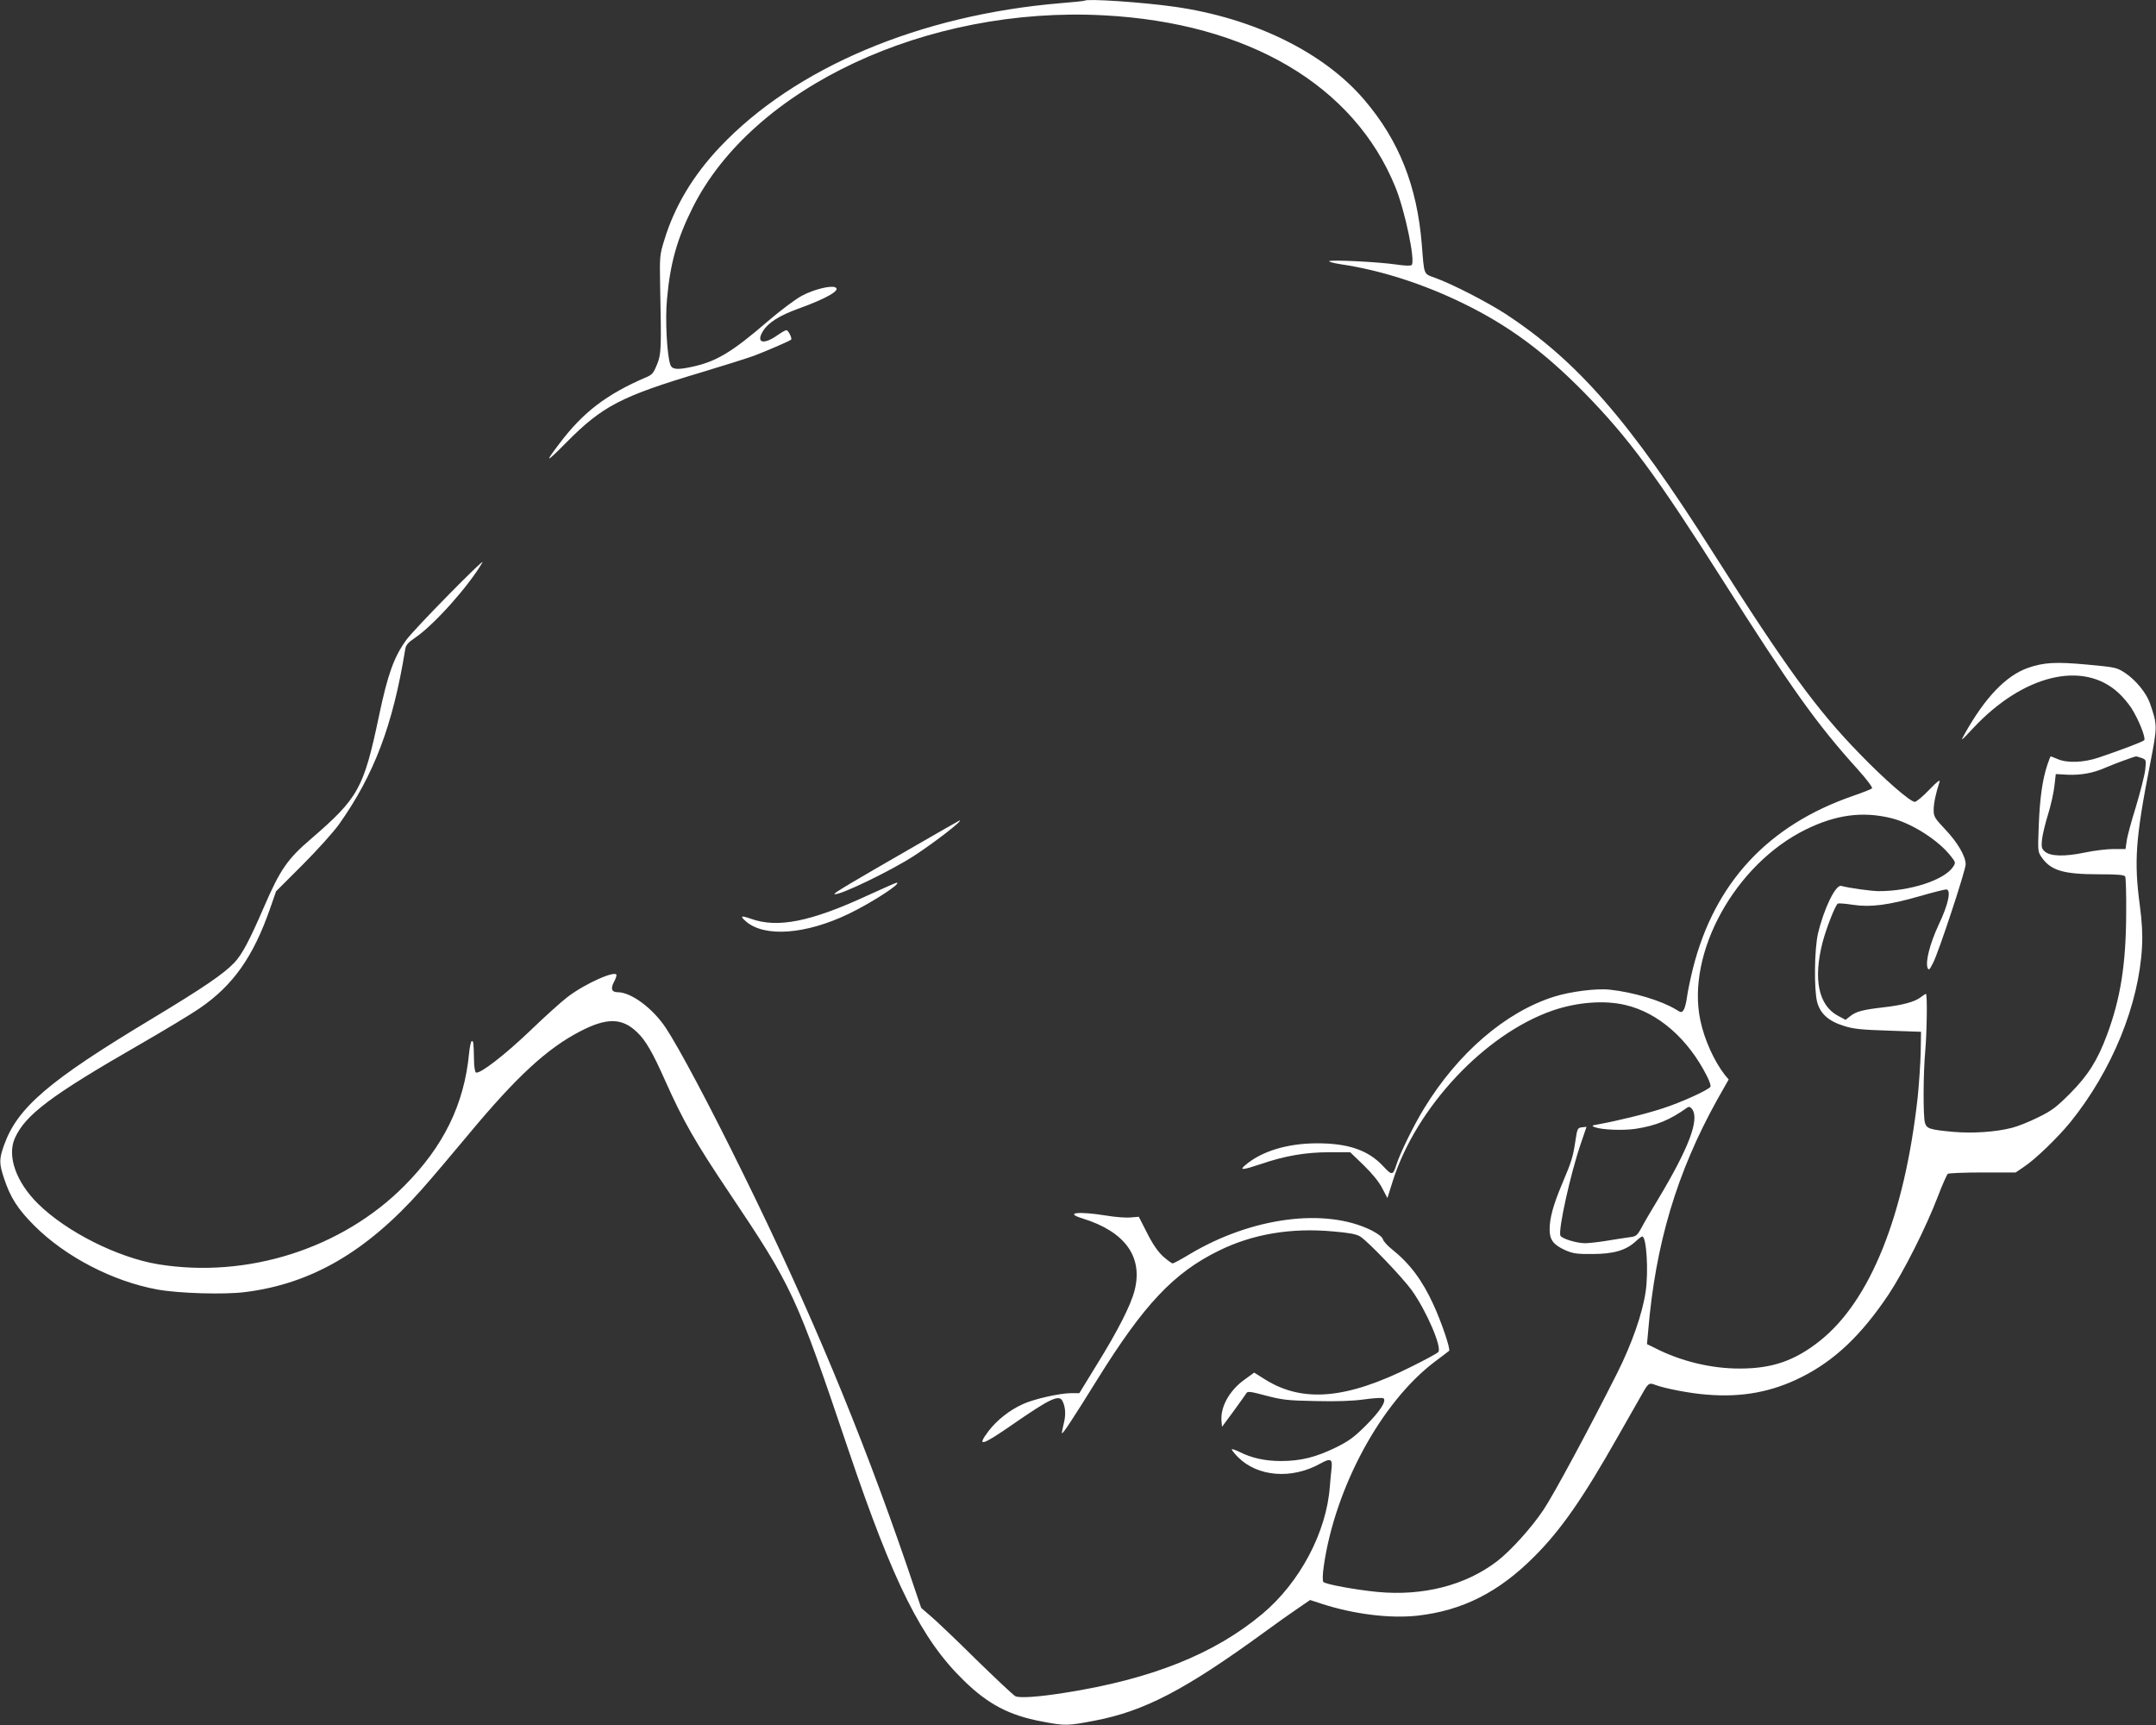 <?xml version="1.0" standalone="no"?>
<!DOCTYPE svg PUBLIC "-//W3C//DTD SVG 20010904//EN"
 "http://www.w3.org/TR/2001/REC-SVG-20010904/DTD/svg10.dtd">
<svg version="1.0" xmlns="http://www.w3.org/2000/svg"
 width="1280pt" height="1024pt" viewBox="0 0 1280 1024"
 preserveAspectRatio="xMidYMid meet">
<rect x="0" y="0" width="1280" height="1024" fill="#333333" stroke="none"/>
<g transform="translate(0,1024) scale(0.1,-0.1)"
fill="#ffffff" stroke="none">
<path d="M6439 10236 c-2 -2 -67 -9 -144 -15 -835 -70 -1576 -383 -2021 -854
-159 -168 -269 -351 -330 -552 -27 -86 -28 -97 -25 -265 8 -385 7 -410 -18
-473 -19 -48 -29 -61 -59 -74 -241 -103 -380 -209 -523 -399 -88 -116 -79
-114 43 9 215 217 324 274 803 417 127 38 266 82 311 98 74 28 213 88 221 96
7 7 -17 56 -28 56 -6 0 -29 -13 -52 -29 -84 -60 -131 -47 -87 24 31 50 98 92
208 132 170 61 260 113 219 128 -28 11 -128 -14 -195 -50 -37 -19 -129 -88
-207 -155 -207 -179 -303 -236 -440 -266 -94 -21 -124 -18 -135 10 -20 54 -32
270 -20 391 19 214 60 357 151 540 356 715 1390 1200 2442 1144 857 -45 1485
-415 1731 -1019 57 -139 120 -440 97 -463 -6 -6 -39 -5 -93 3 -104 15 -378 29
-396 20 -7 -3 24 -12 70 -19 236 -35 487 -116 723 -231 271 -132 481 -287 721
-531 263 -269 427 -491 819 -1109 411 -648 560 -857 805 -1128 53 -59 89 -107
84 -112 -5 -5 -56 -25 -114 -45 -505 -175 -821 -517 -949 -1023 -16 -64 -32
-143 -36 -174 -4 -31 -13 -65 -20 -74 -11 -16 -14 -16 -46 4 -86 52 -251 102
-391 117 -78 9 -236 -11 -333 -42 -287 -91 -570 -334 -771 -664 -61 -99 -143
-267 -164 -334 -20 -63 -26 -64 -78 -8 -89 96 -210 137 -397 136 -174 -1 -324
-47 -420 -128 -40 -33 -20 -32 91 5 143 49 266 70 406 70 l124 0 81 -78 c52
-51 91 -99 110 -137 l30 -57 32 102 c139 437 546 871 948 1011 145 50 308 63
433 33 194 -45 372 -200 484 -422 15 -29 24 -57 21 -63 -13 -20 -173 -93 -285
-129 -101 -33 -264 -73 -385 -95 -35 -6 -37 -8 -18 -16 43 -16 168 -21 243
-10 123 19 203 52 307 126 10 7 18 5 29 -9 45 -62 -20 -232 -205 -540 -37 -61
-80 -134 -95 -163 -27 -49 -32 -53 -75 -58 -25 -3 -86 -13 -135 -21 -49 -8
-106 -14 -126 -14 -50 0 -140 28 -146 45 -14 34 60 368 120 543 l35 103 -27
-3 c-26 -3 -28 -7 -39 -81 -14 -94 -23 -123 -79 -255 -52 -124 -74 -202 -74
-270 0 -62 22 -91 92 -123 46 -20 68 -24 163 -23 125 0 199 22 256 75 17 16
35 29 39 29 25 0 38 -209 20 -328 -19 -130 -82 -310 -169 -483 -165 -328 -375
-718 -437 -811 -71 -106 -193 -242 -276 -306 -187 -143 -440 -208 -711 -182
-132 13 -306 45 -320 59 -6 6 -5 43 2 93 67 469 342 976 661 1216 41 31 79 59
83 63 10 8 -43 166 -93 275 -67 146 -141 244 -245 327 -27 21 -52 49 -55 61
-4 13 -28 32 -67 52 -273 136 -710 79 -1078 -140 -51 -31 -98 -56 -103 -56 -5
0 -30 18 -55 40 -31 28 -61 70 -96 139 l-50 98 -48 -4 c-26 -3 -92 2 -145 11
-167 27 -252 17 -141 -17 252 -78 360 -227 309 -427 -22 -87 -99 -239 -225
-442 l-103 -168 -47 0 c-69 0 -223 -35 -288 -65 -80 -36 -155 -96 -204 -160
-74 -98 -40 -88 147 42 220 152 272 176 292 136 18 -36 21 -83 7 -135 -7 -29
-12 -54 -10 -56 5 -5 65 86 209 318 277 446 454 634 721 765 200 99 429 138
679 115 95 -8 139 -16 161 -30 46 -28 254 -246 307 -320 88 -124 180 -338 157
-366 -5 -7 -79 -47 -162 -88 -384 -192 -643 -214 -866 -75 l-65 41 -55 -40
c-91 -64 -147 -164 -139 -248 l3 -34 68 92 c37 51 72 100 77 108 7 12 24 10
117 -15 96 -25 128 -29 293 -32 125 -3 219 0 290 10 58 8 109 11 114 6 18 -16
-20 -76 -104 -160 -70 -70 -101 -93 -180 -132 -117 -57 -207 -80 -325 -80 -94
0 -176 18 -248 55 -21 10 -41 17 -44 15 -2 -3 14 -24 37 -47 117 -117 319
-133 489 -38 61 34 73 28 66 -32 -2 -19 -7 -67 -10 -106 -20 -270 -178 -568
-400 -754 -284 -238 -658 -388 -1175 -469 -157 -25 -269 -32 -292 -20 -13 7
-117 105 -233 218 -115 114 -236 229 -268 256 l-58 50 -83 245 c-276 805 -580
1533 -975 2335 -203 413 -379 743 -458 863 -77 116 -205 212 -286 212 -35 0
-43 20 -23 59 9 16 16 35 16 42 0 33 -186 -49 -290 -129 -36 -27 -137 -118
-225 -203 -150 -143 -294 -254 -319 -246 -6 2 -12 35 -12 78 -2 103 -3 109
-13 109 -5 0 -12 -33 -16 -72 -29 -304 -152 -554 -385 -788 -371 -373 -933
-551 -1461 -465 -241 40 -545 193 -713 359 -130 128 -185 283 -138 389 62 139
213 253 742 557 146 84 305 180 353 213 201 137 321 307 422 598 l34 98 158
158 c87 87 184 195 216 240 208 294 319 587 392 1034 4 30 15 43 62 75 111 76
315 304 397 445 24 41 -408 -398 -452 -460 -73 -101 -110 -203 -162 -451 -91
-432 -122 -487 -405 -731 -138 -118 -182 -182 -276 -399 -89 -206 -131 -284
-177 -334 -66 -69 -184 -149 -499 -339 -602 -362 -788 -521 -868 -742 -31 -86
-31 -111 0 -203 37 -111 80 -179 179 -278 185 -185 467 -331 731 -379 127 -23
398 -31 521 -15 391 49 718 238 1045 606 58 65 186 216 284 334 281 338 463
506 658 607 159 83 250 82 340 -5 51 -49 92 -120 167 -289 106 -237 175 -359
379 -663 378 -564 396 -603 709 -1530 268 -792 433 -1122 684 -1366 144 -141
270 -207 463 -243 139 -27 153 -26 315 5 293 56 535 182 1001 521 75 55 168
121 207 147 l70 48 64 -21 c193 -63 408 -90 573 -72 268 30 485 140 696 353
156 156 287 344 494 710 70 122 138 242 151 265 30 52 36 56 71 42 55 -21 209
-51 308 -58 208 -17 385 16 560 104 198 99 356 250 517 490 90 136 223 399
294 585 26 69 53 128 58 132 6 4 99 8 207 8 l196 0 47 32 c68 44 205 177 278
267 247 306 407 698 425 1041 4 75 0 146 -13 245 -35 262 -26 395 61 840 44
225 44 231 -2 363 -21 59 -84 136 -146 177 -51 33 -56 34 -227 50 -185 17
-257 13 -351 -20 -130 -46 -254 -176 -374 -390 -27 -49 -27 -49 49 32 296 317
652 404 862 211 26 -23 61 -65 79 -93 43 -68 86 -177 75 -189 -10 -10 -137
-58 -270 -103 -89 -30 -186 -34 -244 -9 -21 9 -40 16 -41 16 -2 0 -11 -23 -20
-50 -29 -87 -45 -199 -51 -360 -6 -152 -6 -156 17 -189 55 -79 129 -101 341
-101 107 0 149 -3 155 -13 4 -6 7 -104 6 -217 -1 -305 -34 -510 -115 -726 -56
-150 -112 -238 -218 -345 -82 -82 -108 -102 -190 -142 -52 -26 -122 -54 -155
-62 -97 -25 -234 -34 -348 -24 -142 13 -159 19 -169 55 -11 39 -10 295 2 424
10 117 13 340 4 340 -3 0 -17 -9 -31 -20 -35 -27 -107 -47 -223 -60 -120 -14
-160 -24 -195 -52 l-28 -22 -45 24 c-116 62 -148 218 -91 438 22 83 75 219 90
228 5 3 45 0 89 -7 105 -16 212 -2 397 51 76 22 147 40 157 40 32 0 14 -88
-45 -211 -51 -110 -79 -218 -65 -255 7 -16 12 -11 33 31 33 63 193 549 193
584 0 48 -48 130 -120 206 -64 68 -70 77 -70 117 0 38 12 97 35 167 5 16 -15
1 -61 -47 -38 -40 -77 -72 -86 -72 -27 0 -180 133 -328 286 -255 262 -436 510
-870 1194 -497 784 -806 1138 -1234 1418 -107 69 -312 175 -414 212 -72 26
-66 12 -81 200 -28 345 -135 616 -341 857 -240 282 -656 486 -1127 553 -191
27 -520 49 -534 36z m6277 -4496 c26 -10 26 -12 20 -70 -4 -33 -29 -131 -55
-218 -27 -86 -52 -178 -55 -204 l-7 -48 -70 0 c-39 0 -116 -9 -172 -21 -120
-25 -205 -23 -238 7 -18 16 -20 27 -16 69 3 28 19 96 36 150 17 55 34 132 38
170 l8 70 72 -4 c78 -3 151 10 223 42 50 22 171 66 182 67 4 0 19 -5 34 -10z
m-1491 -356 c123 -29 286 -133 359 -229 27 -34 27 -37 11 -61 -51 -78 -256
-145 -443 -144 -47 1 -165 17 -221 31 -33 9 -103 -135 -138 -284 -21 -91 -24
-328 -5 -404 18 -70 68 -115 159 -143 55 -18 104 -23 263 -28 l195 -7 -2 -125
c-2 -69 -10 -188 -18 -265 -78 -701 -282 -1208 -581 -1445 -148 -117 -281
-164 -474 -164 -167 -1 -351 43 -503 121 l-49 24 7 77 c43 517 170 942 410
1374 l68 120 -22 26 c-64 82 -122 210 -146 324 -85 400 205 926 624 1133 178
88 336 110 506 69z"/>
<path d="M5425 5214 c-381 -219 -476 -276 -471 -281 16 -16 334 136 476 229
117 76 289 209 268 208 -2 0 -124 -70 -273 -156z"/>
<path d="M5150 4924 c-338 -156 -533 -195 -692 -138 -60 21 -67 17 -28 -17
111 -94 353 -76 606 45 136 65 323 186 287 186 -4 0 -82 -34 -173 -76z"/>
</g>
</svg>
